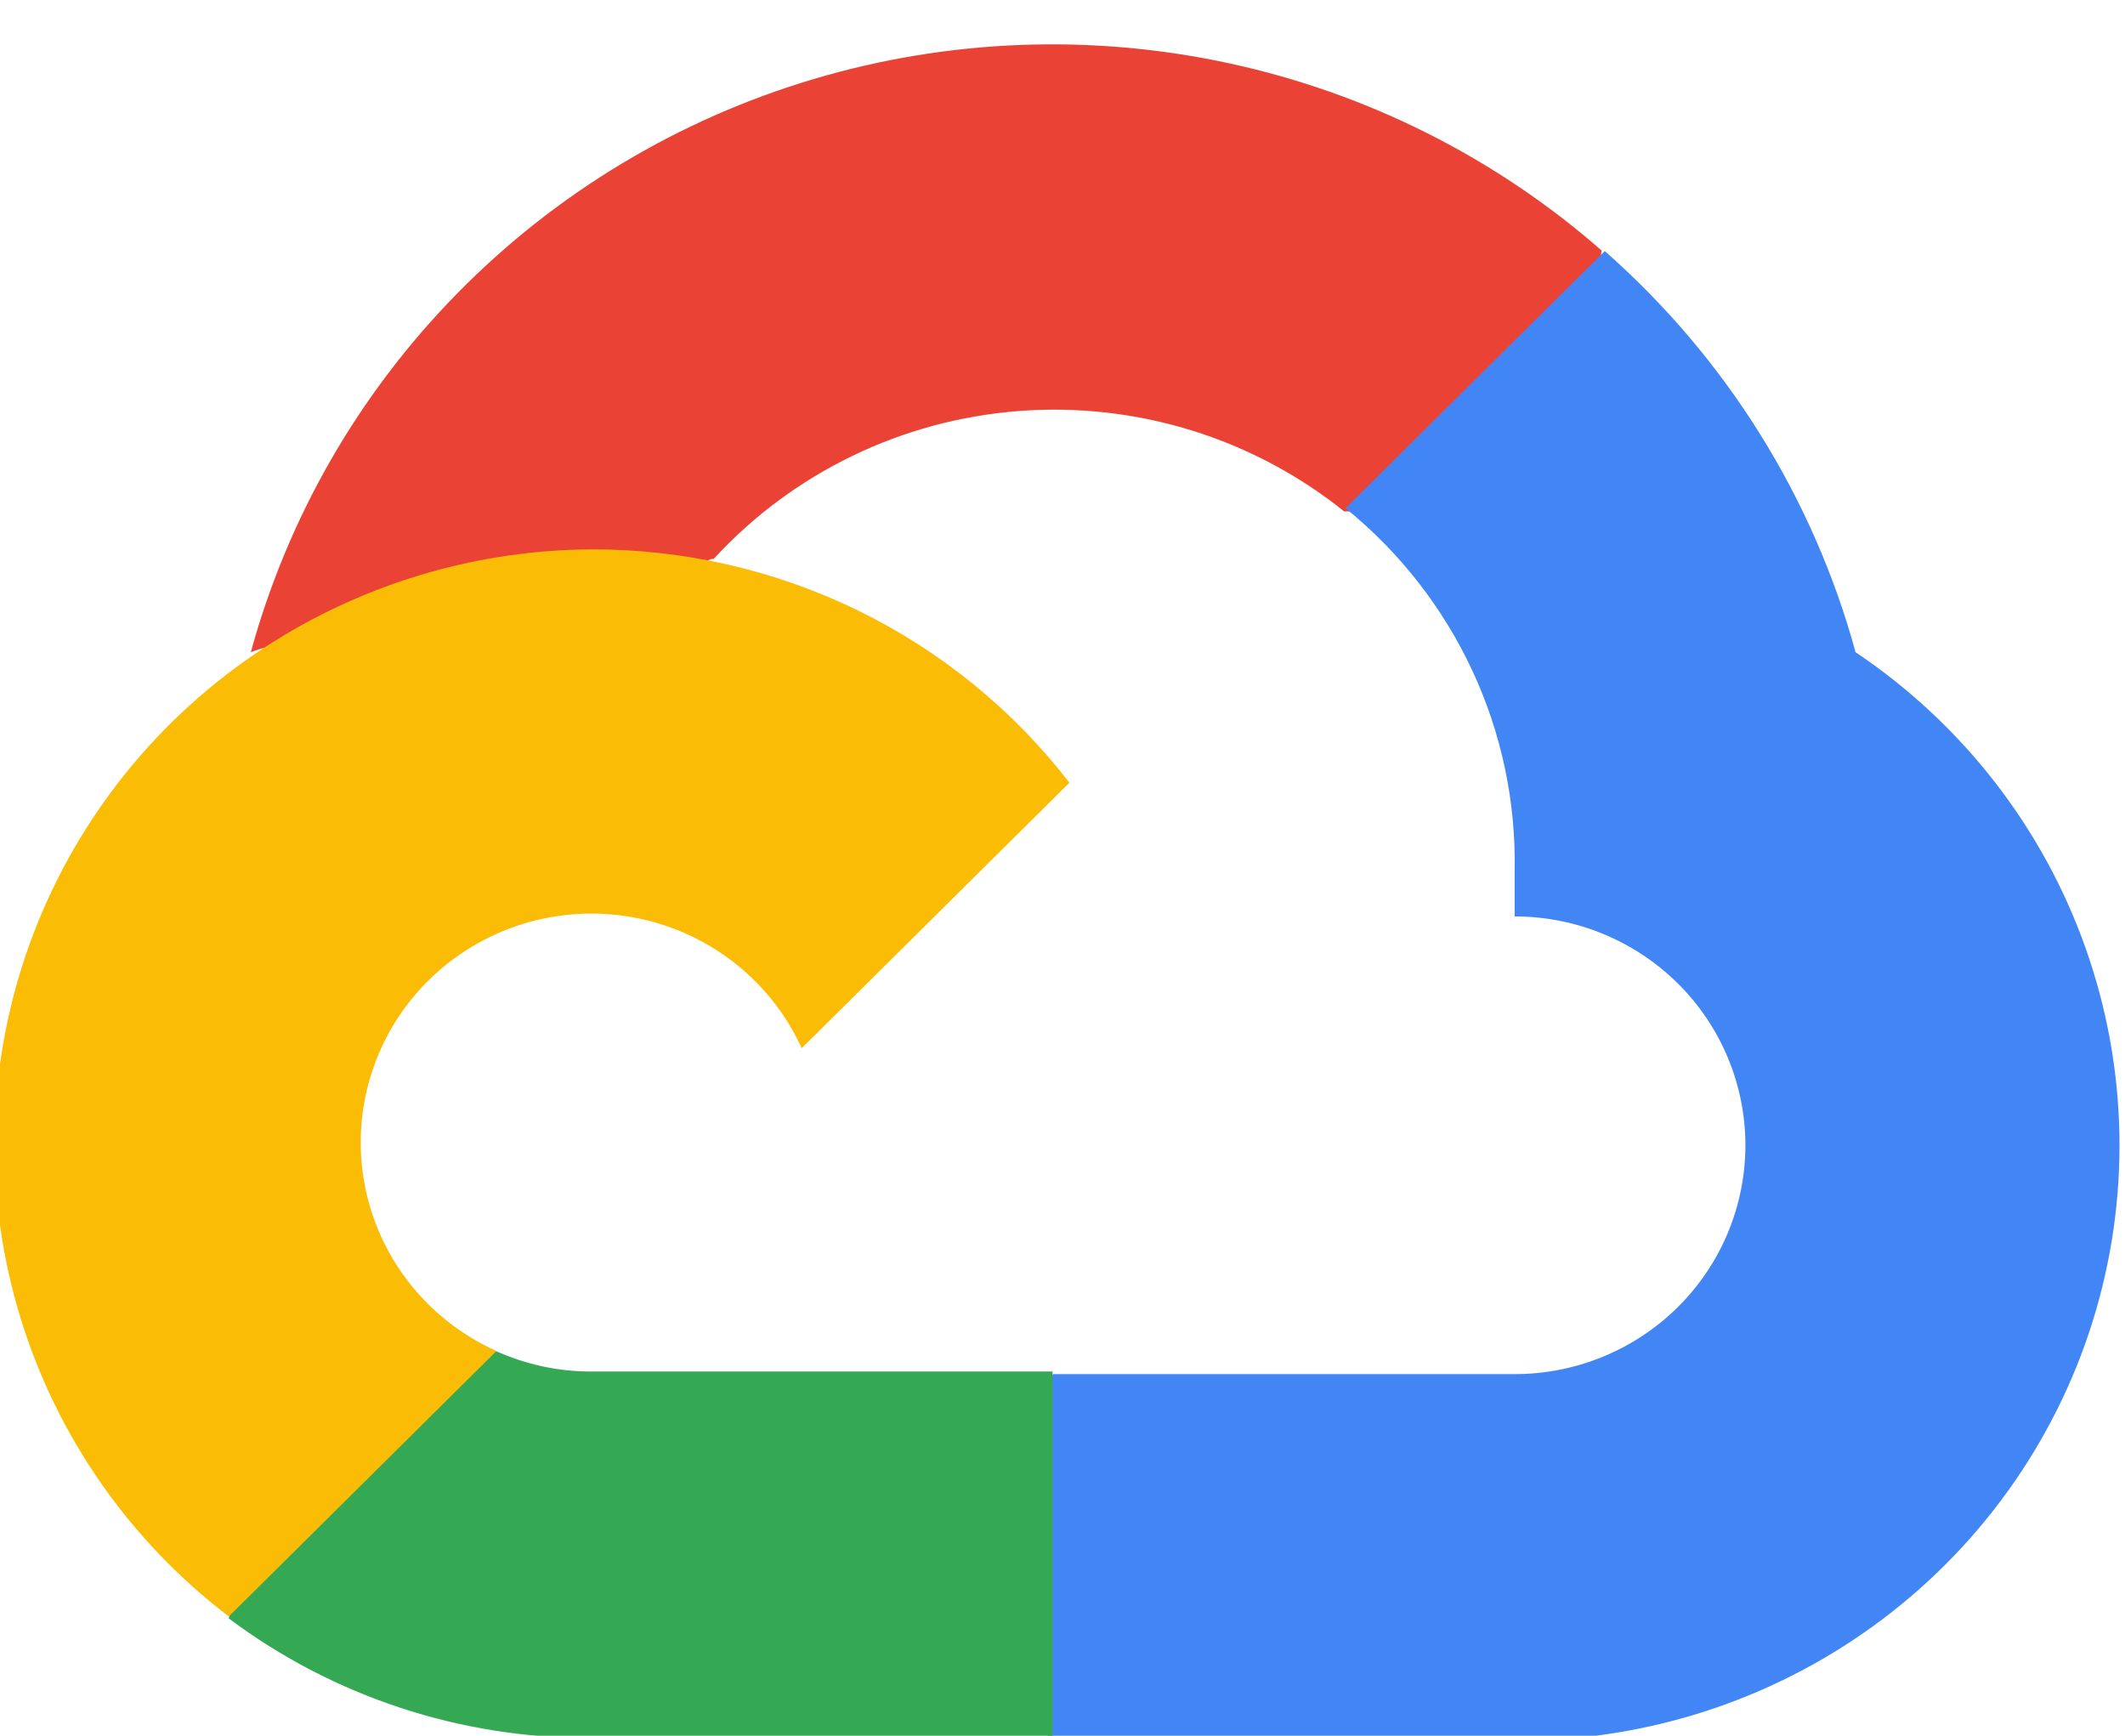 <?xml version="1.0" encoding="UTF-8"?> <svg xmlns="http://www.w3.org/2000/svg" width="60" height="49" viewBox="0 0 60 49" fill="none"><g clip-path="url(#clip0_3_316)"><path d="M37.918 14.438H39.748L44.963 9.266L45.219 7.07C42.232 4.455 38.621 2.638 34.728 1.792C30.836 0.945 26.79 1.097 22.973 2.232C19.155 3.367 15.693 5.449 12.913 8.28C10.132 11.111 8.125 14.598 7.082 18.412C7.663 18.176 8.307 18.138 8.912 18.303L19.343 16.598C19.343 16.598 19.874 15.726 20.148 15.781C22.383 13.347 25.472 11.852 28.782 11.602C32.093 11.352 35.374 12.367 37.954 14.438H37.918Z" fill="#EA4335"></path><path d="M52.393 18.413C51.194 14.035 48.733 10.099 45.311 7.088L37.991 14.347C39.516 15.584 40.739 17.147 41.566 18.92C42.394 20.693 42.804 22.629 42.767 24.583V25.871C43.623 25.871 44.47 26.038 45.26 26.363C46.05 26.688 46.769 27.163 47.374 27.763C47.979 28.363 48.459 29.076 48.786 29.859C49.113 30.643 49.282 31.483 49.282 32.332C49.282 33.18 49.113 34.02 48.786 34.804C48.459 35.588 47.979 36.3 47.374 36.9C46.769 37.5 46.05 37.976 45.26 38.3C44.47 38.625 43.623 38.792 42.767 38.792H29.737L28.438 40.099V47.848L29.737 49.136H42.767C46.406 49.164 49.956 48.031 52.895 45.902C55.833 43.774 58.002 40.764 59.082 37.318C60.161 33.872 60.094 30.174 58.889 26.769C57.685 23.364 55.407 20.434 52.393 18.413Z" fill="#4285F4"></path><path d="M16.689 49.063H29.719V38.719H16.689C15.761 38.719 14.844 38.521 13.999 38.139L12.169 38.701L6.917 43.873L6.459 45.688C9.405 47.894 12.999 49.079 16.689 49.063Z" fill="#34A853"></path><path d="M16.689 15.509C13.159 15.53 9.723 16.644 6.862 18.695C4.001 20.746 1.858 23.632 0.731 26.95C-0.396 30.268 -0.449 33.852 0.578 37.202C1.605 40.552 3.661 43.5 6.46 45.634L14.018 38.139C13.057 37.709 12.216 37.054 11.567 36.23C10.918 35.407 10.48 34.44 10.291 33.411C10.102 32.383 10.167 31.325 10.481 30.327C10.795 29.329 11.348 28.422 12.093 27.683C12.838 26.944 13.753 26.395 14.759 26.084C15.766 25.773 16.833 25.708 17.87 25.896C18.907 26.084 19.882 26.518 20.712 27.162C21.543 27.805 22.203 28.639 22.637 29.591L30.195 22.096C28.609 20.04 26.564 18.375 24.221 17.232C21.878 16.09 19.3 15.5 16.689 15.509Z" fill="#FBBC05"></path></g><defs><clipPath id="clip0_3_316"><rect width="60" height="49" fill="white"></rect></clipPath></defs></svg> 